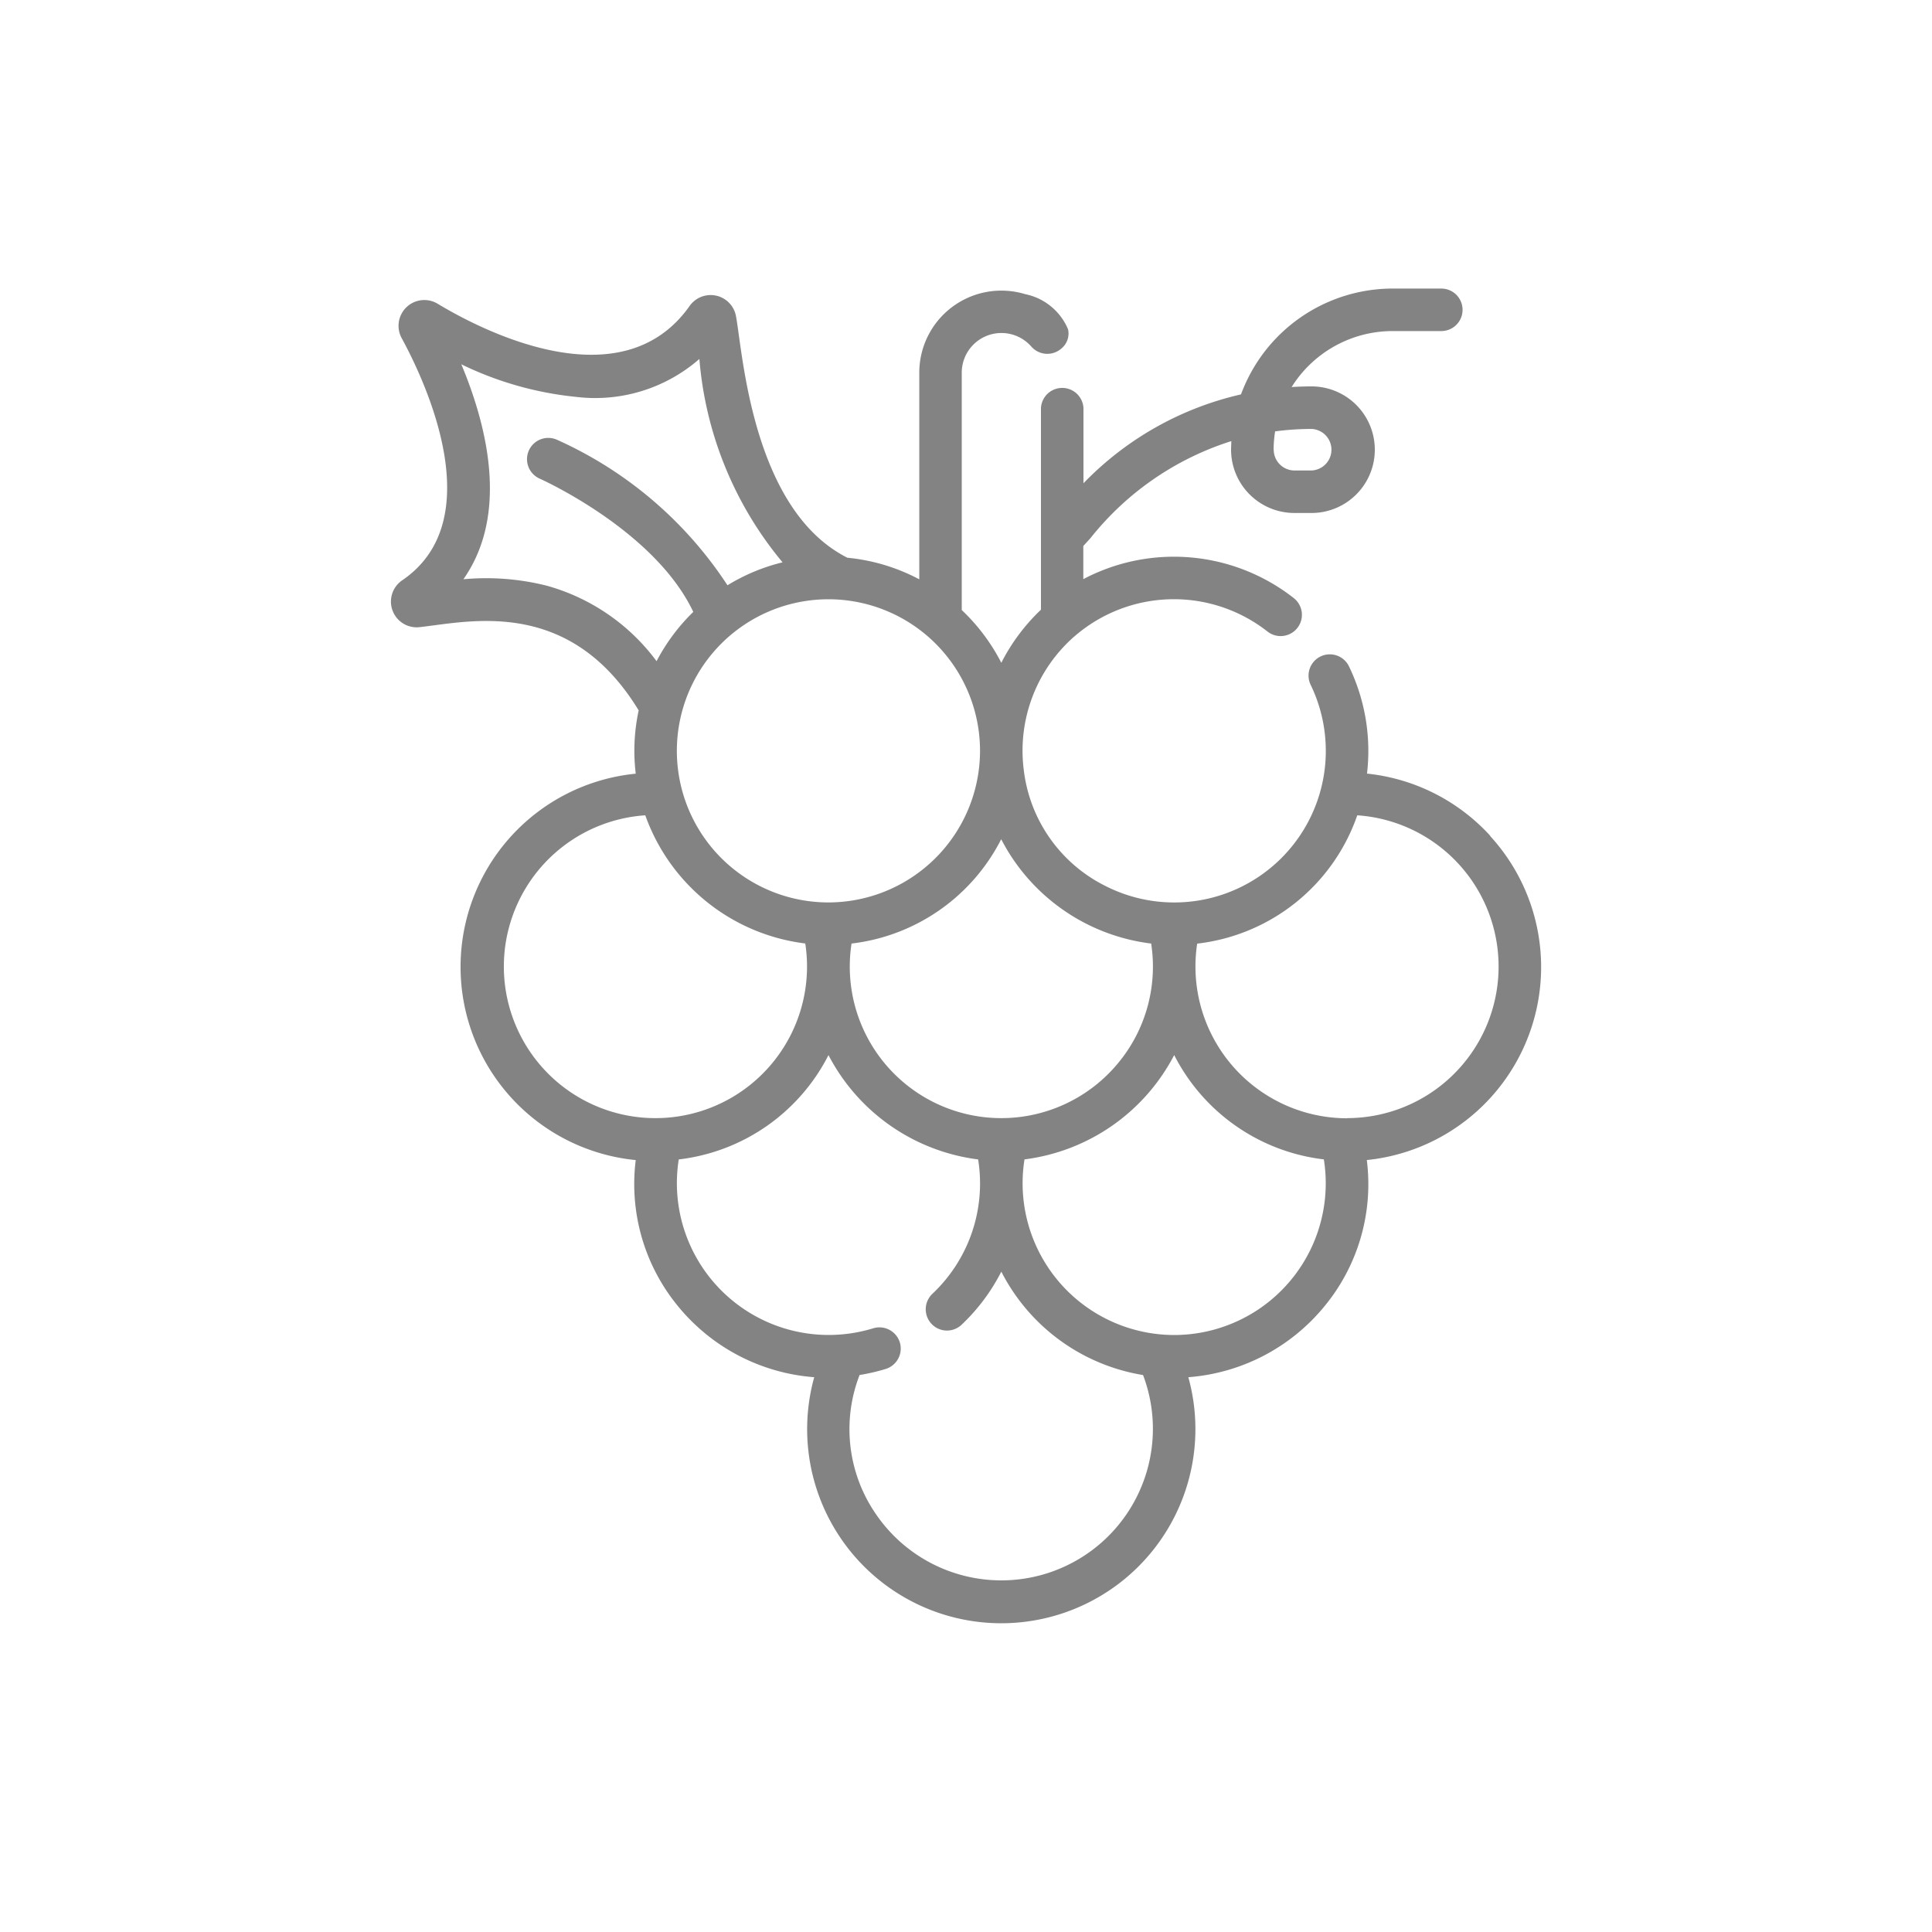 <svg id="Layer_1" data-name="Layer 1" xmlns="http://www.w3.org/2000/svg" width="50" height="50" viewBox="0 0 50 50"><defs><style>.cls-1{fill:#838383;}</style></defs><title>a</title><path class="cls-1" d="M38.566,21.629a5.015,5.015,0,0,0-3.188-1.608,5.028,5.028,0,0,0-.467-2.776.55.55,0,1,0-.991.479,3.923,3.923,0,0,1-5.285,5.218,3.859,3.859,0,0,1-2.138-3,3.931,3.931,0,0,1,1.3-3.465.484.484,0,0,0,.038-.032,3.925,3.925,0,0,1,4.969-.1.55.55,0,1,0,.678-.867,5.027,5.027,0,0,0-5.446-.49v-.858l.183-.2a7.571,7.571,0,0,1,3.647-2.514c0,.076-.006.152-.006.227A1.64,1.64,0,0,0,33.5,13.276h.442a1.638,1.638,0,0,0,0-3.276c-.172,0-.344.006-.515.017a3.084,3.084,0,0,1,2.6-1.449h1.274a.55.55,0,1,0,0-1.1H36.034a4.185,4.185,0,0,0-3.917,2.739,8.2,8.2,0,0,0-4.077,2.3v-1.95a.551.551,0,0,0-1.1,0v5.222a5.048,5.048,0,0,0-1.026,1.374,5.034,5.034,0,0,0-1.024-1.365V9.643a1.027,1.027,0,0,1,1.8-.674.551.551,0,0,0,.776.053.5.5,0,0,0,.175-.5,1.532,1.532,0,0,0-1.108-.909,2.124,2.124,0,0,0-2.742,2.032v5.348a4.973,4.973,0,0,0-1.861-.559c-2.161-1.091-2.614-4.357-2.808-5.752-.029-.211-.052-.377-.075-.5a.666.666,0,0,0-1.2-.263c-1.781,2.524-5.444.593-6.524-.06a.667.667,0,0,0-.929.889c.586,1.075,2.32,4.7.017,6.269a.666.666,0,0,0,.446,1.214c.113-.013.235-.029.365-.046,1.373-.183,3.67-.487,5.307,2.2a4.949,4.949,0,0,0-.076,1.638,5.024,5.024,0,0,0,0,10,4.974,4.974,0,0,0,1.109,3.8,5.042,5.042,0,0,0,3.51,1.819,5.024,5.024,0,1,0,9.682,0,5.043,5.043,0,0,0,3.51-1.82,4.966,4.966,0,0,0,1.109-3.8,5.02,5.02,0,0,0,3.192-8.386ZM22.246,35.585a5.1,5.1,0,0,0,.677-.157.552.552,0,0,0,.364-.688.552.552,0,0,0-.688-.364,3.929,3.929,0,0,1-5.033-4.37,5,5,0,0,0,3.875-2.7,5.084,5.084,0,0,0,3.873,2.7,3.921,3.921,0,0,1-1.184,3.478.551.551,0,0,0,.378.951.553.553,0,0,0,.377-.15,5.023,5.023,0,0,0,1.029-1.375,5.029,5.029,0,0,0,3.668,2.676A3.923,3.923,0,0,1,25.914,40.9a3.927,3.927,0,0,1-3.235-1.7A3.874,3.874,0,0,1,22.246,35.585ZM11.939,9.428a8.758,8.758,0,0,0,2.968.843A4.1,4.1,0,0,0,18.1,9.29a9.419,9.419,0,0,0,2.152,5.263,4.981,4.981,0,0,0-1.425.594,10.3,10.3,0,0,0-4.415-3.767.55.55,0,1,0-.445,1.007c.03.013,2.975,1.334,3.975,3.449a5.035,5.035,0,0,0-.95,1.275,5.3,5.3,0,0,0-2.841-1.953,6.424,6.424,0,0,0-2.158-.167C13.162,13.325,12.626,11.071,11.939,9.428ZM28.851,27.613a3.921,3.921,0,0,1-6.813-3.194,5,5,0,0,0,3.873-2.7,5.062,5.062,0,0,0,3.881,2.7A3.912,3.912,0,0,1,28.851,27.613ZM21.44,23.355a3.923,3.923,0,1,1,3.923-3.9A3.928,3.928,0,0,1,21.44,23.355ZM16.7,21.1a5.049,5.049,0,0,0,4.14,3.317A3.923,3.923,0,1,1,16.7,21.1ZM30.388,34.55a3.927,3.927,0,0,1-3.874-4.545,5.085,5.085,0,0,0,3.874-2.7,5.006,5.006,0,0,0,3.873,2.7,3.926,3.926,0,0,1-3.873,4.545Zm4.473-5.609a3.928,3.928,0,0,1-3.878-4.52A4.985,4.985,0,0,0,35.126,21.1a3.923,3.923,0,0,1-.265,7.837Zm-1.9-17.3A3.123,3.123,0,0,1,33,11.164a7.09,7.09,0,0,1,.943-.063.538.538,0,0,1,0,1.075H33.5A.538.538,0,0,1,32.964,11.638Z"/></svg>